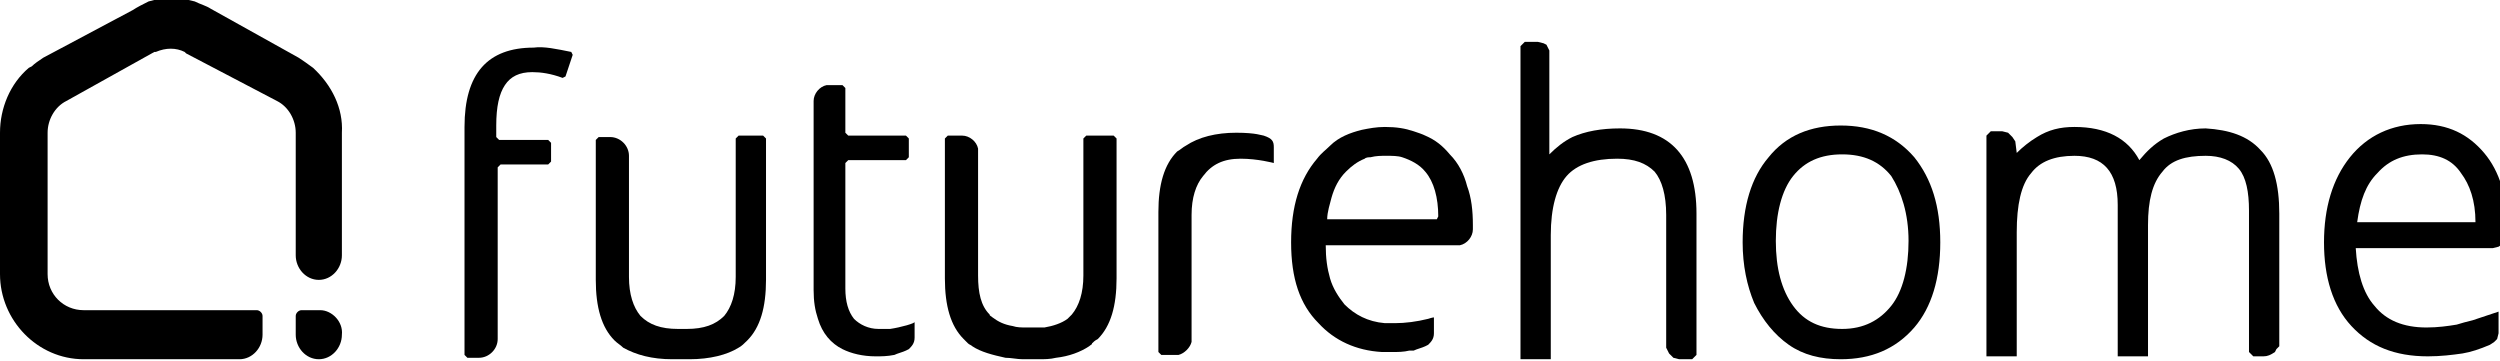 <svg width="506" height="73" viewBox="0 0 506 73" fill="none" xmlns="http://www.w3.org/2000/svg">
<g clip-path="url(#clip0_791_833)">
<path d="M372.566 25.404C366.434 25.404 361.47 27.448 357.967 31.828C354.463 35.916 352.711 41.756 352.711 49.056C352.711 53.728 353.587 57.816 355.047 61.32C356.799 64.824 359.134 67.744 362.054 69.788C364.974 71.832 368.478 72.708 372.566 72.708C378.697 72.708 383.661 70.664 387.456 66.284C390.96 62.196 392.712 56.356 392.712 49.056C392.712 41.756 390.96 36.208 387.456 31.828C383.661 27.448 378.697 25.404 372.566 25.404ZM386.289 48.764C386.289 54.312 385.121 58.984 382.785 61.904C380.449 64.824 377.237 66.576 372.857 66.576C368.478 66.576 365.266 65.116 362.93 61.904C360.594 58.692 359.426 54.312 359.426 48.764C359.426 43.216 360.594 38.544 362.93 35.624C365.266 32.704 368.478 31.244 372.857 31.244C377.237 31.244 380.449 32.704 382.785 35.624C384.829 38.836 386.289 43.216 386.289 48.764Z" fill="black"/>
<path d="M108.032 9.636C98.689 9.636 94.017 14.892 94.017 25.696V71.832L94.601 72.416H96.937C98.981 72.416 100.733 70.664 100.733 68.62V33.872L101.317 33.288H110.952L111.536 32.704V28.908L110.952 28.324H101.025L100.441 27.74V25.404C100.441 21.608 101.025 18.98 102.193 17.228C103.36 15.476 105.112 14.6 107.74 14.6C109.492 14.6 111.536 14.892 113.872 15.768L114.456 15.476L115.916 11.096L115.624 10.512C112.704 9.928 110.076 9.344 108.032 9.636Z" fill="black"/>
<path d="M149.493 27.448L148.909 28.032V56.064C148.909 59.568 148.033 62.196 146.574 63.948C144.822 65.7 142.486 66.576 138.982 66.576H137.23C133.726 66.576 131.391 65.7 129.639 63.948C128.179 62.196 127.303 59.568 127.303 56.064V31.536C127.303 29.492 125.551 27.74 123.507 27.74H121.171L120.587 28.324V56.648C120.587 62.196 121.755 66.284 124.383 68.912C124.967 69.496 125.551 69.788 126.135 70.372C128.763 71.832 131.975 72.708 136.062 72.708H139.566C143.654 72.708 147.158 71.832 149.493 70.372C150.077 70.08 150.661 69.496 151.245 68.912C153.873 66.284 155.041 62.196 155.041 56.648V28.032L154.457 27.448H149.493Z" fill="black"/>
<path d="M225.992 28.032L225.408 27.448H219.86L219.276 28.032V39.128V55.772C219.276 59.276 218.4 61.904 216.941 63.656C216.649 63.948 216.357 64.24 216.065 64.532C214.897 65.408 213.145 65.992 211.393 66.284C210.809 66.284 210.225 66.284 209.641 66.284H207.889C206.721 66.284 205.845 66.284 204.969 65.992C203.217 65.7 202.05 65.116 200.882 64.24C200.59 63.948 200.298 63.948 200.298 63.656C198.546 61.904 197.962 59.276 197.962 55.772V31.244V30.952V30.076C197.67 28.616 196.21 27.448 194.75 27.448H191.83L191.246 28.032V56.356C191.246 61.904 192.414 65.992 195.042 68.62C195.334 68.912 195.626 69.204 195.918 69.496C196.21 69.788 196.502 69.788 196.794 70.08C198.546 71.248 200.882 71.832 203.509 72.416C204.677 72.416 205.845 72.708 207.013 72.708H210.225C211.393 72.708 212.561 72.708 213.729 72.416C216.357 72.124 218.692 71.248 220.444 70.08C220.736 69.788 221.028 69.788 221.028 69.496C221.32 69.204 221.612 68.912 222.196 68.62C224.824 65.992 225.992 61.904 225.992 56.356V28.032Z" fill="black"/>
<path d="M180.151 66.576H179.567C178.983 66.576 178.399 66.576 177.815 66.576C175.771 66.576 174.02 65.7 172.852 64.532C171.684 63.072 171.1 61.028 171.1 58.4V32.996L171.684 32.412H183.363L183.947 31.828V28.032L183.363 27.448H171.684L171.1 26.864V17.812L170.516 17.228H167.304C165.844 17.52 164.676 18.98 164.676 20.44V58.692C164.676 61.028 164.968 62.78 165.552 64.532C166.428 67.452 168.18 69.496 170.516 70.664C172.268 71.54 174.604 72.124 177.231 72.124C178.399 72.124 179.567 72.124 181.027 71.832C181.611 71.54 182.779 71.248 183.363 70.956L183.947 70.664C184.531 70.08 185.115 69.496 185.115 68.328V65.116C185.407 65.408 182.195 66.284 180.151 66.576Z" fill="black"/>
<path d="M293.439 31.244C291.979 29.492 290.519 28.324 288.475 27.448C287.891 27.156 287.015 26.864 286.14 26.572C284.388 25.988 282.636 25.696 280.3 25.696C278.548 25.696 277.088 25.988 275.628 26.28C273.292 26.864 270.957 27.74 269.205 29.492C268.329 30.368 267.453 30.952 266.577 32.12C263.073 36.208 261.321 41.756 261.321 49.056C261.321 56.356 263.073 61.612 266.869 65.408C270.081 68.912 274.46 70.956 279.716 71.248C280.3 71.248 281.176 71.248 281.76 71.248C282.928 71.248 284.096 71.248 285.264 70.956H286.14C286.723 70.664 287.891 70.372 288.475 70.08L289.059 69.788C289.643 69.204 290.227 68.62 290.227 67.452V64.24C290.227 64.24 289.935 64.24 289.059 64.532C286.723 65.116 284.388 65.408 282.344 65.408C281.76 65.408 280.884 65.408 280.3 65.408C276.796 65.116 274.168 63.656 272.125 61.612C270.957 60.152 269.789 58.4 269.205 56.356C268.621 54.312 268.329 52.268 268.329 49.64H295.483C296.943 49.348 298.111 47.888 298.111 46.428V45.552C298.111 42.632 297.819 40.004 296.943 37.668C296.359 35.332 295.191 32.996 293.439 31.244ZM290.811 44.384H268.621C268.621 42.924 269.205 41.172 269.497 40.004C270.081 37.96 270.957 36.208 272.417 34.748C273.584 33.58 274.752 32.704 276.212 32.12C276.504 31.828 277.088 31.828 277.38 31.828C278.548 31.536 279.424 31.536 280.592 31.536C281.76 31.536 282.928 31.536 283.804 31.828C285.556 32.412 287.307 33.288 288.475 34.748C290.227 36.792 291.103 40.004 291.103 43.8L290.811 44.384Z" fill="black"/>
<path d="M255.774 27.448C255.482 27.448 254.314 26.864 250.226 26.864C246.138 26.864 242.635 27.74 240.007 29.492C239.423 29.784 238.839 30.368 238.255 30.66C235.627 33.288 234.459 37.376 234.459 42.924V71.248L235.043 71.832H238.547C239.715 71.54 240.883 70.372 241.175 69.204V43.508C241.175 40.004 242.051 37.376 243.511 35.624C245.262 33.288 247.598 32.12 251.102 32.12C254.606 32.12 257.818 32.996 257.818 32.996V29.784C257.818 28.616 257.526 28.032 255.774 27.448Z" fill="black"/>
<path d="M327.893 25.988C324.097 25.988 320.885 26.572 318.257 27.74C316.505 28.616 315.046 29.784 313.586 31.244V11.096V10.22L313.002 9.052L312.418 8.76L311.25 8.468H308.622L307.746 9.344V72.708H313.878V47.596C313.878 42.048 315.046 37.96 317.089 35.624C319.133 33.288 322.637 32.12 327.309 32.12C330.812 32.12 333.148 32.996 334.9 34.748C336.36 36.5 337.236 39.42 337.236 43.508V69.204V70.372L337.82 71.54L338.696 72.416L339.864 72.708H342.492L343.368 71.832V43.216C343.368 31.828 338.112 25.988 327.893 25.988Z" fill="black"/>
<path d="M446.436 25.988C443.224 25.988 440.305 26.864 437.969 28.032C435.925 29.2 434.465 30.66 433.005 32.412C430.669 28.032 426.29 25.696 419.866 25.696C416.946 25.696 414.611 26.28 412.275 27.74C410.815 28.616 409.355 29.784 408.187 30.952L407.895 28.616L407.311 27.74L406.435 26.864L405.267 26.572H402.931L402.055 27.448V72.124H408.187V47.012C408.187 41.464 409.063 37.376 411.107 35.04C412.859 32.704 415.778 31.536 419.866 31.536C425.706 31.536 428.626 34.748 428.626 41.464V72.124H434.757V45.552C434.757 40.588 435.633 37.084 437.677 34.748C439.429 32.412 442.349 31.536 446.436 31.536C449.356 31.536 451.692 32.412 453.152 34.164C454.612 35.916 455.196 38.836 455.196 42.632V71.248L456.072 72.124H458.115C458.991 72.124 459.575 71.832 460.451 71.248L460.743 70.664L461.327 70.08V43.216C461.327 37.376 460.159 32.996 457.531 30.368C454.904 27.448 451.108 26.28 446.436 25.988Z" fill="black"/>
<path d="M502.788 30.952C499.576 27.156 495.489 25.112 489.941 25.112C484.101 25.112 479.138 27.448 475.634 31.828C472.13 36.208 470.378 42.048 470.378 49.056C470.378 56.064 472.13 61.904 475.926 65.992C479.722 70.08 484.685 72.124 491.401 72.124C494.029 72.124 496.365 71.832 498.408 71.54C500.16 71.248 501.912 70.664 503.956 69.788L504.832 69.204L505.416 68.62L505.708 67.452V63.072L503.08 63.948C502.204 64.24 501.328 64.532 500.452 64.824C499.284 65.116 498.116 65.408 497.24 65.7C495.489 65.992 493.445 66.284 491.109 66.284C486.437 66.284 482.934 64.824 480.598 61.904C478.262 59.276 477.094 55.188 476.802 50.224H504.54L505.708 49.932L506.584 49.348C507.168 48.764 507.46 47.888 507.46 47.012V45.844C507.46 40.004 506 34.748 502.788 30.952ZM501.036 44.968H477.094C477.678 40.588 478.846 37.376 481.182 35.04C483.517 32.412 486.437 31.244 490.233 31.244C493.737 31.244 496.365 32.412 498.116 35.04C499.868 37.376 501.036 40.588 501.036 44.968Z" fill="black"/>
<path d="M64.82 62.78H61.024C60.44 62.78 59.856 63.364 59.856 63.948V67.744C59.856 70.372 61.9 72.708 64.528 72.708C67.155 72.708 69.199 70.372 69.199 67.744C69.491 65.116 67.155 62.78 64.82 62.78Z" fill="black"/>
<path d="M63.359 13.724C62.192 12.848 61.316 12.264 60.44 11.68L42.629 1.752C41.753 1.168 40.585 0.876 39.417 0.292C36.205 -0.584 32.994 -0.584 30.074 0.292C28.906 0.876 27.738 1.46 26.862 2.044L8.759 11.68C7.883 12.264 7.008 12.848 6.424 13.432L5.84 13.724C2.044 16.936 0 21.9 0 26.864V55.48C0 64.824 7.591 72.708 16.935 72.708H48.468C51.096 72.708 53.14 70.372 53.14 67.744V63.948C53.14 63.364 52.556 62.78 51.972 62.78H16.935C12.847 62.78 9.635 59.568 9.635 55.48V26.864C9.635 24.236 11.095 21.608 13.431 20.44L31.242 10.512H31.534C33.578 9.636 35.621 9.636 37.373 10.512L37.665 10.804L56.06 20.44C58.396 21.608 59.856 24.236 59.856 26.864V51.684C59.856 54.312 61.9 56.648 64.527 56.648C67.155 56.648 69.199 54.312 69.199 51.684V26.864C69.491 21.9 67.155 17.228 63.359 13.724Z" fill="black"/>
</g>
<defs>
<clipPath id="clip0_791_833">
<rect width="506" height="73" fill="white"/>
</clipPath>
</defs>
</svg>
